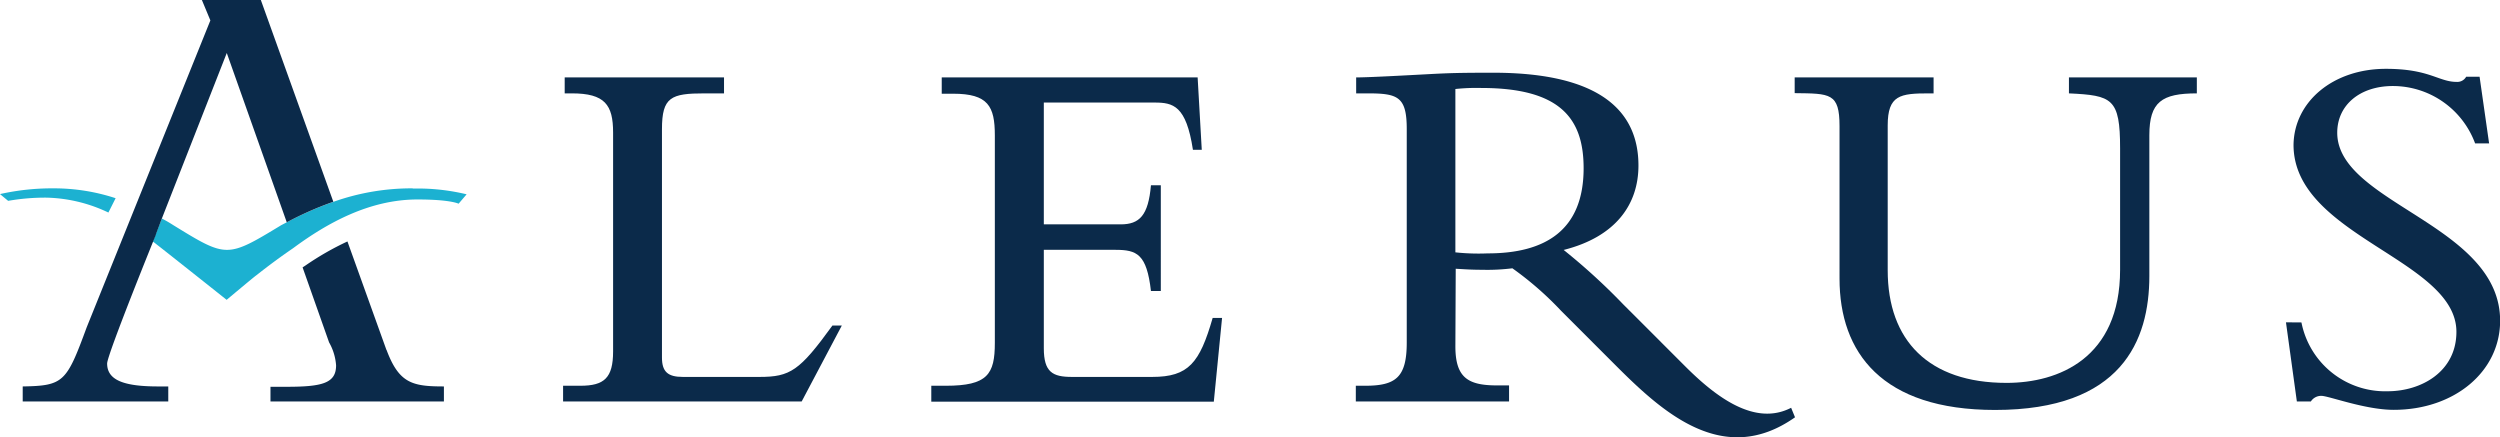 <svg xmlns="http://www.w3.org/2000/svg" xmlns:xlink="http://www.w3.org/1999/xlink" viewBox="0 0 217.95 38.12"><defs><style>.cls-1{fill:none;}.cls-2{clip-path:url(#clip-path);}.cls-3{fill:#0b2a4a;}.cls-4{fill:#1cb1d1;}</style><clipPath id="clip-path"><rect class="cls-1" width="218" height="84.61"/></clipPath></defs><title>alerus-dark</title><g id="Layer_2" data-name="Layer 2"><g id="Layer_1-2" data-name="Layer 1"><g id="Layer_2-2" data-name="Layer 2"><g id="svg6342"><g id="layer1"><g id="g4736"><g class="cls-2"><g id="g4738"><g id="g4744"><path id="path4746" class="cls-3" d="M69.89,35H49.09V33.63h1.5c2.09,0,2.86-.68,2.86-3V11.55c0-2.41-.72-3.41-3.59-3.41h-.63V6.75H63.12V8.14H61.44c-2.95,0-3.73.32-3.73,3.13v19.9c0,1.23.5,1.69,1.82,1.69h6.68c2.68,0,3.5-.53,6.36-4.48h.82Z"/></g><g id="g4748"><path id="path4750" class="cls-3" d="M101.2,25.37h-.86c-.37-3.23-1.23-3.59-3.1-3.59H91v8.58c0,2.09.77,2.5,2.45,2.5h7c3.18,0,4.14-1.23,5.27-5.14h.82l-.72,7.3H81.19V33.63h1.27c3.63,0,4.27-1,4.27-3.73V11.8c0-2.54-.59-3.63-3.63-3.63h-1V6.75h22.31l.36,6.31H104c-.59-3.86-1.72-4.12-3.36-4.12H91V19.56h6.7c1.64,0,2.41-.77,2.64-3.41h.86Z"/></g><g id="g4752"><path id="path4754" class="cls-3" d="M126.88,22a19,19,0,0,0,2.82.09c5,0,8.36-2,8.36-7.42,0-4.23-1.91-7-8.91-7a17.17,17.17,0,0,0-2.27.09Zm0,8.19c0,2.73,1.09,3.41,3.63,3.41h1.05V35H118.2V33.63h.8c2.69,0,3.64-.73,3.64-3.77V11.25c0-2.82-.77-3.11-3.41-3.11h-1V6.75c1.09,0,4.36-.18,6.22-.28s2.78-.13,5.73-.13c9.46,0,12.66,3.45,12.66,8.09,0,3.41-2,6.22-6.52,7.36a54,54,0,0,1,5.18,4.73l5.4,5.4c2.68,2.68,6.08,5.27,9.25,3.63l.34.83c-6.23,4.39-11.52-.42-15.57-4.46l-4.81-4.81a28.48,28.48,0,0,0-4.26-3.72,17.62,17.62,0,0,1-2.62.13c-1,0-1.59-.05-2.32-.09Z"/></g><g id="g4756"><path id="path4758" class="cls-3" d="M191.52,6.75V8.14c-3.05,0-4.14.74-4.14,3.65V24.06c0,5.64-2.43,11.68-13.45,11.68-9.87,0-13.56-5-13.56-11.45V11c0-2.91-.82-2.84-3.91-2.88V6.75h12.11V8.14h-.41c-2.5,0-3.59.15-3.59,2.79V23.56c0,6.14,3.59,9.82,10.36,9.82,4.52,0,9.9-2.14,9.9-9.86V12.93c0-4.36-.69-4.61-4.46-4.79V6.75Z"/></g><g id="g4760"><path id="path4762" class="cls-3" d="M200.64,28.11a7.44,7.44,0,0,0,7.51,6c2.94,0,6-1.71,6-5.18,0-6.32-14.2-8.34-14.2-16.3C200,8.86,203.4,6,208,6c3.82,0,4.59,1.14,6.18,1.14a.88.88,0,0,0,.82-.45h1.17L217,12.5h-1.22a7.65,7.65,0,0,0-7.17-5c-2.86,0-4.85,1.65-4.85,4.07,0,6.16,14.2,8,14.2,16.39,0,4.45-4,7.77-9.27,7.77-2.5,0-5.68-1.22-6.32-1.22a1.07,1.07,0,0,0-.91.49h-1.22l-.95-6.9Z"/></g><g id="g4764"><path id="path4766" class="cls-4" d="M36,16.42a20.37,20.37,0,0,0-6.92,1.17A29,29,0,0,0,25,19.38l-.48.25c-4.74,2.87-4.74,2.87-9.41,0-.33-.21-.65-.4-1-.58l-.79,2c.4.29,6.44,5.09,6.44,5.09S22.2,24.09,22.35,24c1.1-.87,2.16-1.65,3.2-2.36,3-2.22,6.68-4.25,10.84-4.25,2.9,0,3.59.37,3.59.37l.7-.82a18.18,18.18,0,0,0-4.71-.5"/></g><g id="g4768"><path id="path4770" class="cls-4" d="M0,16.92l.71.59a18.67,18.67,0,0,1,3.34-.28,13.15,13.15,0,0,1,5.4,1.3l.63-1.25a17.19,17.19,0,0,0-5.37-.86,20.77,20.77,0,0,0-4.71.5"/></g><g id="g4772"><path id="path4774" class="cls-3" d="M13.59,20.43,14.13,19,19.77,4.62,25,19.38a28.77,28.77,0,0,1,4.06-1.79L22.74,0H17.6l.74,1.78L7.56,28.53c-1.76,4.78-2,5.1-5.58,5.16V35H14.67V33.69h-.88c-3,0-4.45-.55-4.45-2,0-.77,4.25-11.23,4.25-11.23"/></g><g id="g4776"><path id="path4778" class="cls-3" d="M33.69,30.51l-3.4-9.46a24.94,24.94,0,0,0-3.65,2.09l-.26.17,2.31,6.54a4.71,4.71,0,0,1,.61,2c0,1.54-1.16,1.87-4.29,1.87H23.58V35H38.7V33.69c-2.75,0-3.91-.27-5-3.18"/></g></g></g></g></g></g></g></g></g></svg>